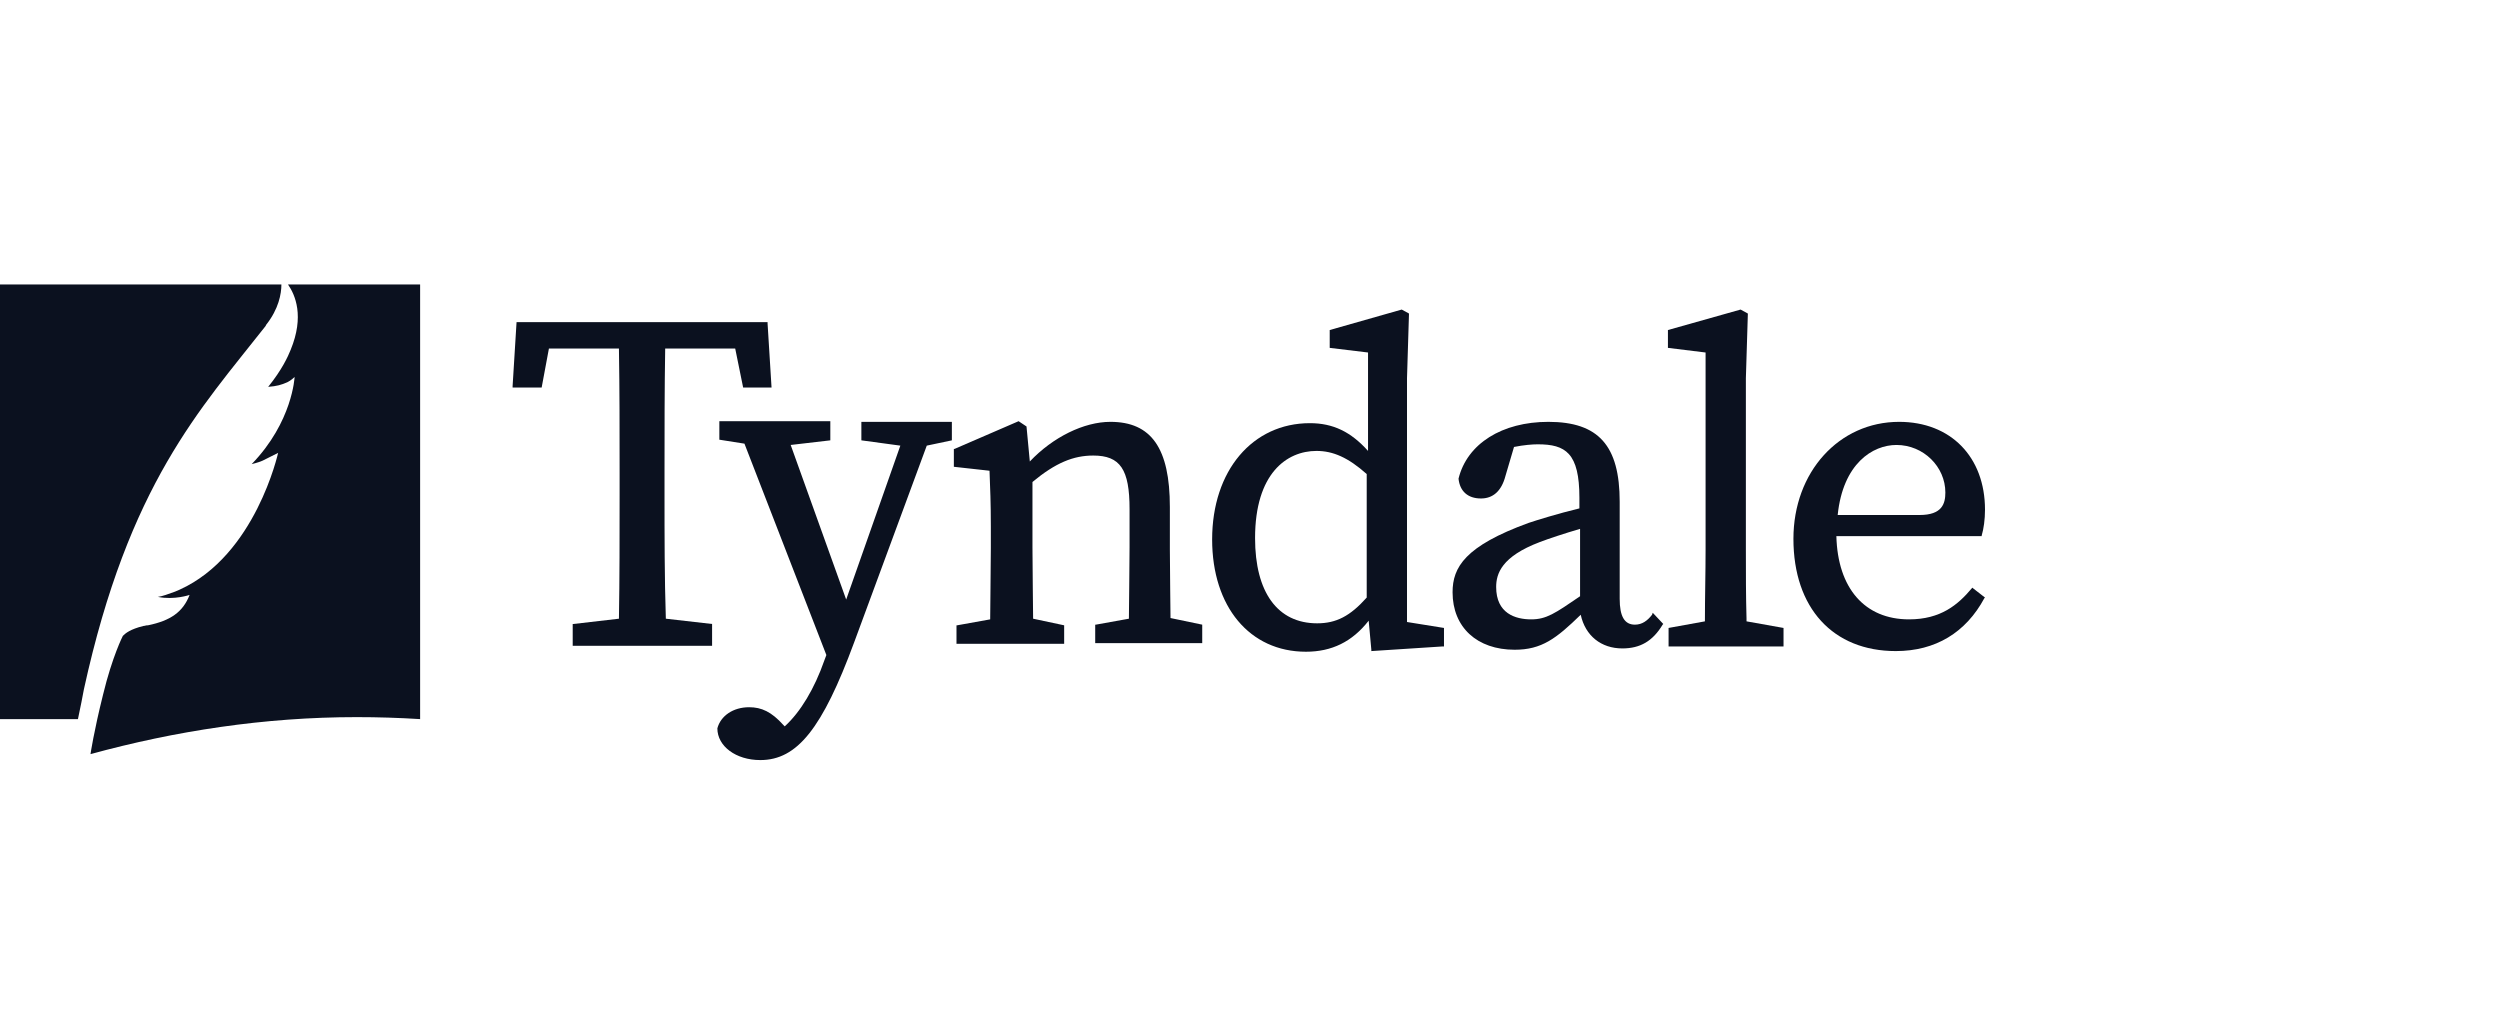 <svg xmlns="http://www.w3.org/2000/svg" fill="none" viewBox="0 0 146 60" height="60" width="146">
<path fill="#0B111F" d="M16.974 20.431C16.819 20.817 16.472 21.589 15.662 22.592C16.164 22.553 16.434 22.476 16.781 22.322C17.012 22.206 17.167 22.052 17.205 22.013C17.205 22.013 17.09 24.636 14.698 27.105C15.006 27.028 15.276 26.951 15.546 26.797L16.241 26.449C16.241 26.449 14.929 32.429 10.493 34.435C10.416 34.473 10.3 34.512 10.223 34.551C9.798 34.705 9.49 34.821 9.22 34.859C10.184 35.052 11.072 34.743 11.072 34.743C10.686 35.746 9.953 36.248 8.641 36.518C8.641 36.518 8.641 36.518 8.603 36.518C8.525 36.518 8.448 36.557 8.371 36.557C7.6 36.749 7.329 36.981 7.175 37.135C7.175 37.135 6.558 38.331 6.018 40.569C5.478 42.729 5.285 44.041 5.285 44.041C10.223 42.69 15.431 41.88 20.831 41.88C22.066 41.88 23.3 41.919 24.535 41.996V16.612H16.819C17.244 17.23 17.784 18.464 16.974 20.431Z"></path>
<path fill="#0B111F" d="M38.808 28.957V27.568C38.808 25.176 38.808 22.707 38.847 20.354H42.936L43.399 22.63H45.058L44.826 18.888V18.811H30.167L29.936 22.553V22.63H31.633L32.057 20.354H36.146C36.185 22.785 36.185 25.215 36.185 27.568V28.957C36.185 31.31 36.185 33.779 36.146 36.132L33.485 36.441H33.446V37.714H41.586V36.441L38.885 36.132C38.808 33.74 38.808 31.31 38.808 28.957Z"></path>
<path fill="#0B111F" d="M50.304 25.716L52.58 26.025L49.417 35.014L46.176 25.986L48.491 25.716V24.598H42.01V25.678L43.476 25.909L48.26 38.254L48.144 38.563C47.565 40.221 46.755 41.572 45.829 42.42L45.752 42.343C45.058 41.572 44.479 41.302 43.746 41.302C42.82 41.302 42.087 41.803 41.894 42.536C41.894 43.578 42.975 44.388 44.402 44.388C46.562 44.388 48.028 42.536 49.88 37.521L54.123 26.025L55.589 25.716V24.636H50.304V25.716Z"></path>
<path fill="#0B111F" d="M68.32 32.082V29.613C68.32 26.179 67.24 24.636 64.848 24.636C63.305 24.636 61.492 25.524 60.141 26.951L59.948 24.906L59.486 24.598L55.743 26.218H55.705V27.26L57.788 27.491C57.827 28.533 57.865 29.343 57.865 30.732V32.005C57.865 33.316 57.827 35.168 57.827 36.171L55.898 36.518H55.859V37.598H62.147V36.518L60.334 36.132C60.334 35.438 60.296 33.355 60.296 31.966V28.147C61.646 27.028 62.687 26.604 63.845 26.604C65.426 26.604 65.966 27.414 65.966 29.729V31.966C65.966 33.355 65.928 35.322 65.928 36.132L63.999 36.48H63.96V37.56H70.21V36.48L68.358 36.094C68.358 35.438 68.32 33.471 68.32 32.082Z"></path>
<path fill="#0B111F" d="M82.169 22.09L82.284 18.348V18.31L81.86 18.078L77.655 19.274V20.316L79.893 20.586V26.334C78.89 25.215 77.848 24.713 76.498 24.713C73.142 24.713 70.789 27.491 70.789 31.503C70.789 35.438 72.987 38.061 76.266 38.061C77.771 38.061 78.967 37.482 79.931 36.248L80.086 37.945V38.023L84.252 37.752H84.329V36.672L82.169 36.325V22.09ZM79.816 34.898C78.851 35.978 78.041 36.402 76.922 36.402C74.608 36.402 73.296 34.589 73.296 31.426C73.296 27.645 75.148 26.334 76.884 26.334C77.848 26.334 78.735 26.72 79.816 27.684V34.898Z"></path>
<path fill="#0B111F" d="M96.481 35.901C96.211 36.248 95.902 36.48 95.478 36.48C94.86 36.48 94.59 35.978 94.59 34.975V29.304C94.59 26.025 93.356 24.636 90.424 24.636C87.724 24.636 85.679 25.909 85.178 27.954C85.255 28.687 85.718 29.111 86.489 29.111C87.184 29.111 87.685 28.687 87.917 27.8L88.418 26.102C88.997 25.986 89.498 25.948 89.807 25.948C91.427 25.948 92.237 26.45 92.237 29.073V29.69C90.964 29.998 89.73 30.384 89.267 30.539C85.563 31.889 84.83 33.123 84.83 34.589C84.83 36.634 86.258 37.945 88.457 37.945C90.038 37.945 90.887 37.29 92.314 35.901C92.584 37.135 93.51 37.868 94.745 37.868C95.786 37.868 96.519 37.444 97.098 36.48L97.136 36.441L96.519 35.785L96.481 35.901ZM92.276 34.821C90.81 35.824 90.308 36.171 89.421 36.171C88.495 36.171 87.376 35.824 87.376 34.281C87.376 33.509 87.685 32.506 89.923 31.657C90.424 31.465 91.35 31.156 92.276 30.886V34.821Z"></path>
<path fill="#0B111F" d="M101.997 36.132C101.959 34.821 101.959 33.432 101.959 32.082V22.09L102.074 18.348V18.31L101.65 18.078L97.407 19.274V20.316L99.606 20.586V32.12C99.606 33.47 99.567 34.821 99.567 36.287L97.445 36.672V37.752H104.158V36.672L101.997 36.287V36.132Z"></path>
<path fill="#0B111F" d="M115.191 34.319L115.152 34.358C114.342 35.322 113.339 36.171 111.487 36.171C108.903 36.171 107.321 34.358 107.244 31.31H115.731V31.272C115.846 30.886 115.924 30.346 115.924 29.767C115.924 26.681 113.918 24.636 110.909 24.636C107.398 24.636 104.736 27.568 104.736 31.465C104.736 35.515 107.051 38.023 110.716 38.023C113.03 38.023 114.805 36.942 115.885 34.936L115.924 34.898L115.229 34.358L115.191 34.319ZM110.754 25.986C112.336 25.986 113.609 27.26 113.609 28.764C113.609 29.42 113.416 30.076 112.105 30.076H107.321C107.63 27.067 109.366 25.986 110.754 25.986Z"></path>
<path fill="#0B111F" d="M0 41.996H4.552C4.745 41.109 4.784 40.839 4.899 40.26C7.522 28.262 11.689 23.903 15.508 19.043L15.546 18.965C16.279 18.04 16.434 17.152 16.434 16.612H0V41.996Z"></path>
</svg>

